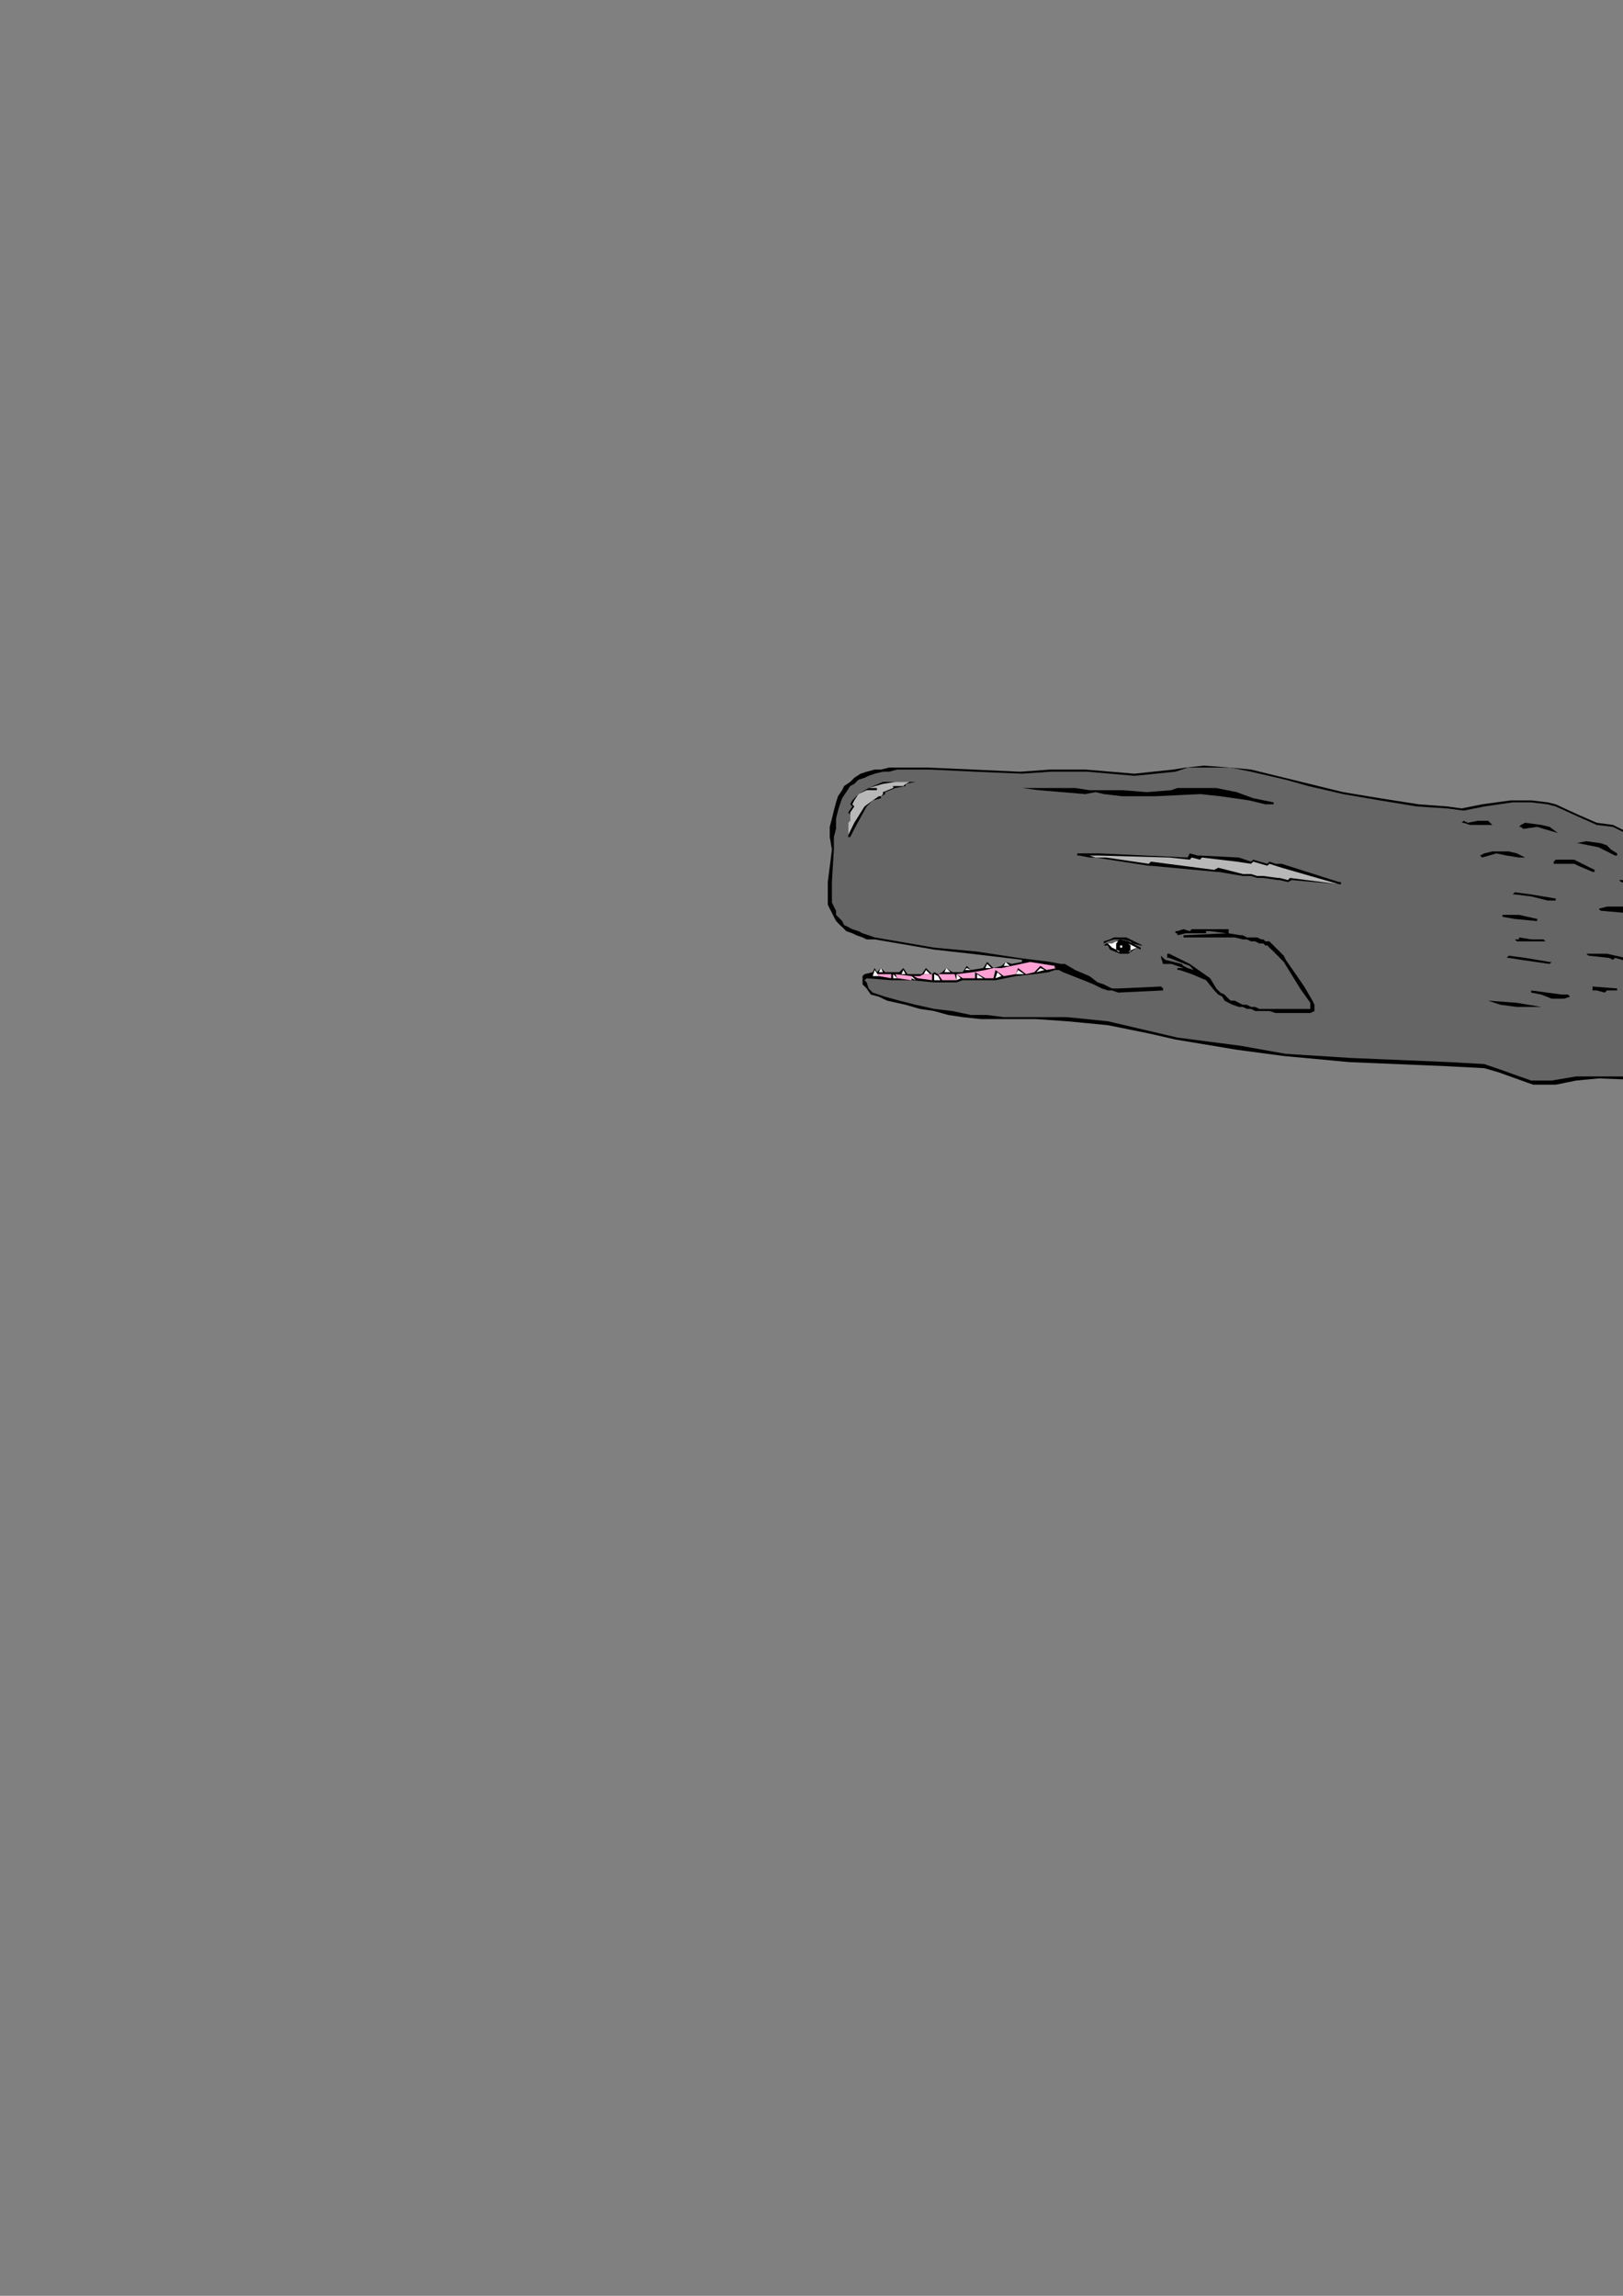 <?xml version="1.0" encoding="utf-8"?>
<!-- Created by UniConvertor 2.0rc4 (https://sk1project.net/) -->
<svg xmlns="http://www.w3.org/2000/svg" height="841.89pt" viewBox="0 0 595.276 841.89" width="595.276pt" version="1.1" xmlns:xlink="http://www.w3.org/1999/xlink" id="8493ed40-f613-11ea-918a-dcc15c148e23">

<rect x="0" y="0" width="595.276" height="841.89" fill="#808080" stroke="none"/>

<g>
	<g>
		<path style="stroke:#000000;stroke-width:0.0;stroke-miterlimit:10.433;fill:#000000;" d="M 458.846,282.201 L 492.614,290.481 506.078,292.713 520.334,294.945 530.846,295.737 536.102,296.457 543.59,294.945 554.102,293.505 555.614,293.505 561.59,293.505 567.638,294.225 570.59,294.945 578.87,298.761 585.638,301.713 591.614,302.505 605.078,309.201 610.334,309.993 614.078,312.225 622.358,318.201 625.382,319.713 632.87,321.225 635.822,321.945 641.078,325.761 649.358,327.993 655.334,330.945 659.078,333.969 664.334,336.993 679.382,343.761 688.382,348.945 705.59,359.457 710.846,356.505 716.102,353.481 723.59,348.945 728.126,347.505 737.126,345.201 744.614,343.761 745.334,343.761 749.87,343.761 750.59,344.481 751.382,344.481 751.382,345.201 751.382,345.993 750.59,347.505 748.358,349.737 743.822,354.993 739.358,368.457 738.638,371.481 736.334,375.945 737.126,377.457 740.87,382.713 741.59,384.225 742.382,391.713 744.614,399.201 747.638,404.457 752.822,409.713 753.614,411.945 754.334,413.457 753.614,414.249 752.822,414.969 750.59,414.969 736.334,410.505 725.102,406.761 717.614,403.737 712.358,399.993 704.87,392.505 677.078,394.737 656.846,395.457 635.822,396.249 620.846,396.249 606.59,396.249 586.358,395.457 578.078,396.249 570.59,397.761 569.078,397.761 567.638,397.761 564.614,397.761 562.382,397.761 560.078,396.969 549.638,393.225 544.382,391.713 530.846,390.993 494.846,389.481 470.87,387.249 453.59,384.945 431.126,381.201 421.334,378.969 406.358,375.945 391.382,374.505 380.078,373.713 373.382,373.713 366.614,373.713 359.846,373.713 353.078,372.993 347.822,372.201 342.638,370.761 337.382,369.969 332.126,368.457 325.358,366.945 322.334,365.505 319.382,364.713 317.87,362.481 316.358,360.969 316.358,359.457 316.358,357.945 317.078,357.225 320.102,356.505 320.822,354.993 321.614,356.505 323.126,354.993 324.638,356.505 326.87,356.505 329.822,356.505 331.334,354.993 332.846,357.225 337.382,357.225 338.102,357.225 339.614,354.993 341.846,357.225 342.638,356.505 344.078,357.225 345.59,356.505 347.102,354.993 349.334,356.505 353.078,356.505 354.59,354.201 356.102,355.713 360.638,354.993 362.078,352.761 364.382,354.993 367.334,354.201 368.846,352.761 371.078,353.481 374.822,352.761 374.822,351.969 368.846,351.249 356.102,349.737 342.638,348.225 320.822,344.481 317.87,344.481 316.358,343.761 314.126,342.969 312.614,342.249 310.382,341.457 308.87,339.945 308.078,339.225 306.638,337.713 305.846,336.201 305.126,334.761 304.334,333.249 303.614,331.737 303.614,329.505 303.614,327.993 303.614,325.761 303.614,323.457 305.126,311.505 304.334,306.969 304.334,303.225 305.126,300.201 305.846,297.249 306.638,294.225 307.358,291.993 308.87,289.761 309.59,288.249 311.822,286.737 313.334,285.225 315.638,283.713 317.87,282.993 320.822,282.201 323.126,282.201 326.078,281.481 329.102,281.481 340.334,281.481 356.822,282.201 374.102,282.993 385.334,282.201 398.078,282.201 416.078,283.713 430.334,282.201 434.87,281.481 441.638,280.761 451.358,281.481 458.846,282.201 Z" />
		<path style="stroke:#000000;stroke-width:0.0;stroke-miterlimit:10.433;fill:#656565;" d="M 458.846,282.993 L 471.59,285.945 479.87,288.249 492.614,291.201 506.078,293.505 519.614,295.737 530.846,296.457 536.822,297.249 544.382,295.737 554.822,294.225 555.614,294.225 561.59,294.225 567.638,294.945 570.59,295.737 578.87,299.481 585.638,302.505 591.614,303.225 605.078,309.993 610.334,310.713 614.078,312.945 622.358,318.993 625.382,319.713 632.87,321.225 635.102,322.737 641.078,326.481 649.358,328.713 655.334,331.737 659.87,335.481 664.334,337.713 678.59,344.481 688.382,349.737 704.87,360.249 716.102,366.945 725.102,371.481 731.87,375.225 734.822,377.457 736.334,378.969 728.126,378.969 723.59,379.761 715.382,380.481 704.87,380.481 699.614,380.481 698.822,381.201 698.822,381.201 698.102,381.201 697.382,381.201 696.59,381.201 696.59,381.993 695.87,381.993 695.87,382.713 695.87,382.713 695.87,383.505 695.87,383.505 695.87,384.225 695.87,384.225 696.59,384.945 696.59,384.945 697.382,385.737 703.358,390.993 678.59,393.225 656.126,394.737 636.614,395.457 621.638,395.457 605.87,394.737 584.846,394.737 578.078,394.737 569.078,396.249 566.126,396.249 561.59,396.249 551.078,392.505 544.382,390.201 531.638,389.481 495.638,387.969 471.59,386.457 455.102,383.505 431.846,380.481 406.358,374.505 391.382,372.993 381.59,372.993 374.822,372.993 368.126,372.993 362.078,372.201 356.102,372.201 349.334,370.761 342.638,369.969 335.87,368.457 329.822,366.945 324.638,365.505 320.102,363.993 318.59,362.481 317.87,360.249 317.078,359.457 317.87,358.737 326.87,359.457 334.358,359.457 342.638,360.249 350.846,360.249 353.078,359.457 358.334,359.457 365.102,359.457 372.59,357.945 379.358,357.225 384.614,356.505 386.846,355.713 388.358,355.713 389.87,356.505 397.358,359.457 401.102,360.969 404.126,362.481 406.358,363.201 407.87,363.201 410.102,363.993 426.59,363.201 426.59,362.481 426.59,362.481 425.87,361.761 410.102,362.481 407.87,362.481 406.358,361.761 404.846,360.969 402.614,360.249 399.59,357.945 394.334,355.713 390.59,353.481 389.078,353.481 385.334,352.761 373.382,351.249 358.334,348.945 342.638,347.505 320.822,343.761 318.59,342.969 316.358,342.249 314.846,341.457 312.614,340.737 311.102,339.945 309.59,339.225 308.87,337.713 307.358,336.201 306.638,335.481 306.638,333.969 305.846,332.457 305.126,330.945 305.126,329.505 305.126,327.201 305.126,325.761 305.126,323.457 305.846,311.505 305.846,306.969 306.638,303.945 306.638,300.201 307.358,297.249 308.078,294.945 308.87,292.713 310.382,290.481 311.822,288.249 313.334,287.457 314.846,285.945 317.078,285.225 318.59,284.505 320.822,283.713 323.846,282.993 326.078,282.993 329.102,282.201 341.126,282.201 357.614,282.993 374.822,283.713 385.334,282.993 398.87,282.993 416.078,284.505 431.126,282.993 435.59,281.481 441.638,281.481 442.358,281.481 451.358,281.481 458.846,282.993 Z" />
		<path style="stroke:#000000;stroke-width:0.0;stroke-miterlimit:10.433;fill:#000000;" d="M 335.87,286.737 L 332.126,287.457 332.126,288.249 328.382,288.969 328.382,288.969 324.638,290.481 324.638,291.201 323.126,291.993 323.126,292.713 320.102,293.505 317.87,295.737 314.126,302.505 311.822,306.969 311.102,306.969 311.102,306.249 311.102,301.713 311.822,300.993 311.822,298.761 311.102,297.969 312.614,295.737 311.822,294.945 312.614,293.505 314.846,291.201 318.59,288.969 323.846,286.737 327.59,286.737 335.87,286.737 Z" />
		<path style="stroke:#000000;stroke-width:0.0;stroke-miterlimit:10.433;fill:#b8b8b8;" d="M 332.126,287.457 L 331.334,288.249 327.59,288.249 327.59,288.969 323.846,290.481 323.846,291.201 323.126,291.993 322.334,291.993 320.102,293.505 317.078,295.737 313.334,301.713 311.102,306.249 311.102,301.713 311.822,300.993 311.822,298.761 311.822,297.969 313.334,295.737 312.614,294.945 313.334,293.505 314.846,291.201 316.358,290.481 317.87,289.761 319.382,289.761 320.822,289.761 321.614,289.761 321.614,288.969 321.614,288.969 320.822,288.969 318.59,288.969 323.846,287.457 328.382,286.737 333.638,286.737 332.126,287.457 Z" />
		<path style="stroke:#000000;stroke-width:0.0;stroke-miterlimit:10.433;fill:#000000;" d="M 388.358,288.969 L 394.334,288.969 399.59,289.761 401.822,289.761 411.614,289.761 420.614,290.481 429.614,289.761 431.846,288.969 433.358,288.969 440.846,288.969 446.102,288.969 453.59,290.481 459.638,292.713 467.126,294.225 467.126,294.225 467.126,294.945 467.126,294.945 464.102,294.945 458.126,293.505 447.614,291.993 440.126,291.201 423.638,291.993 411.614,291.993 404.846,291.201 401.822,290.481 398.078,291.201 380.87,289.761 374.822,288.969 375.614,288.969 382.382,288.969 388.358,288.969 Z" />
		<path style="stroke:#000000;stroke-width:0.0;stroke-miterlimit:10.433;fill:#000000;" d="M 435.59,314.457 L 436.382,312.945 439.334,313.737 440.126,313.737 454.382,314.457 458.846,315.969 459.638,315.249 464.822,316.761 465.614,315.969 467.846,316.761 470.078,316.761 491.102,323.457 491.822,323.457 491.822,324.249 491.102,324.249 473.822,322.737 472.382,323.457 469.358,322.737 468.638,322.737 463.382,321.945 461.078,321.945 458.846,321.225 455.822,321.225 446.822,319.713 446.102,319.713 422.126,317.481 421.334,317.481 401.822,314.457 399.59,314.457 395.846,313.737 395.126,313.737 395.126,312.945 395.126,312.945 403.334,312.945 435.59,314.457 Z" />
		<path style="stroke:#000000;stroke-width:0.0;stroke-miterlimit:10.433;fill:#b8b8b8;" d="M 428.822,314.457 L 436.382,315.249 437.102,314.457 440.126,315.249 440.846,314.457 453.59,315.969 458.846,316.761 459.638,315.969 464.822,317.481 465.614,316.761 467.846,317.481 470.078,318.201 491.102,324.249 473.102,321.945 472.382,322.737 469.358,321.945 468.638,321.945 463.382,321.225 461.078,321.225 458.846,320.505 455.822,320.505 446.822,318.201 445.382,318.993 422.126,315.969 421.334,316.761 405.638,314.457 401.822,314.457 399.59,313.737 403.334,313.737 428.822,314.457 Z" />
		<path style="stroke:#000000;stroke-width:0.0;stroke-miterlimit:10.433;fill:#000000;" d="M 449.126,340.737 L 449.846,340.737 450.638,340.737 450.638,341.457 450.638,342.249 455.102,342.969 455.822,342.969 457.334,343.761 458.846,343.761 460.358,343.761 461.078,343.761 462.59,344.481 463.382,344.481 464.102,345.201 465.614,345.201 466.334,345.993 467.126,346.713 467.846,347.505 468.638,348.225 469.358,348.945 470.078,349.737 470.87,350.457 471.59,351.969 478.358,361.761 481.382,366.945 482.102,368.457 482.102,369.969 482.102,370.761 480.59,371.481 479.078,371.481 477.638,371.481 476.126,371.481 473.822,371.481 470.87,371.481 469.358,371.481 467.846,371.481 465.614,370.761 464.102,370.761 462.59,370.761 460.358,370.761 458.846,369.969 457.334,369.969 455.822,369.249 454.382,369.249 452.078,368.457 450.638,367.737 449.126,366.945 448.334,365.505 446.822,364.713 445.382,363.201 442.358,359.457 437.102,357.225 432.638,355.713 431.846,355.713 431.846,354.993 431.846,354.993 431.846,354.993 434.078,354.993 434.078,354.993 429.614,353.481 426.59,353.481 425.87,351.249 425.87,351.249 425.87,350.457 425.87,350.457 426.59,351.249 427.382,351.969 433.358,353.481 434.078,354.201 435.59,354.993 435.59,354.993 437.822,355.713 436.382,354.201 428.822,351.249 428.822,351.249 428.102,351.249 428.102,350.457 428.102,349.737 428.102,349.737 428.822,349.737 436.382,353.481 443.87,358.737 446.102,362.481 447.614,363.993 449.126,364.713 449.846,365.505 451.358,366.945 452.87,366.945 454.382,367.737 455.822,368.457 457.334,368.457 458.846,369.249 460.358,369.249 461.87,369.969 464.102,369.969 465.614,369.969 467.126,369.969 469.358,369.969 470.87,369.969 473.822,369.969 476.126,369.969 477.638,369.969 479.078,369.969 479.87,369.969 480.59,369.969 480.59,369.249 480.59,368.457 480.59,367.737 476.846,362.481 470.87,352.761 469.358,351.249 468.638,350.457 467.846,349.737 467.126,348.945 466.334,348.225 465.614,347.505 464.822,346.713 464.102,346.713 463.382,345.993 462.59,345.993 461.87,345.993 460.358,345.201 459.638,345.201 458.846,345.201 457.334,344.481 455.822,344.481 452.87,343.761 446.822,343.761 445.382,343.761 444.59,343.761 440.126,343.761 434.87,343.761 434.078,343.761 434.078,343.761 434.078,343.761 434.078,342.969 434.078,342.969 449.846,342.249 443.87,341.457 442.358,341.457 442.358,341.457 442.358,342.249 442.358,342.249 436.382,342.249 434.87,342.249 431.846,342.969 431.846,342.249 431.126,342.249 431.126,341.457 431.846,341.457 434.078,340.737 436.382,341.457 437.102,340.737 437.102,340.737 449.126,340.737 Z" />
		<path style="stroke:#000000;stroke-width:0.0;stroke-miterlimit:10.433;fill:#000000;" d="M 417.59,345.993 L 419.102,346.713 418.382,346.713 415.358,345.993 414.638,345.201 414.638,345.201 411.614,344.481 408.59,344.481 406.358,345.201 404.846,345.993 404.846,345.993 404.846,345.201 407.078,344.481 408.59,343.761 413.126,343.761 417.59,345.993 Z" />
		<path style="stroke:#000000;stroke-width:0.0;stroke-miterlimit:10.433;fill:#000000;" d="M 418.382,347.505 L 418.382,348.225 416.87,347.505 413.846,349.737 410.822,349.737 407.078,348.225 406.358,346.713 406.358,346.713 404.846,346.713 405.638,345.993 407.87,345.993 409.382,345.201 410.822,344.481 413.846,345.201 418.382,347.505 Z" />
		<path style="stroke:#000000;stroke-width:0.0;stroke-miterlimit:10.433;fill:#ffffff;" d="M 410.822,348.945 L 407.87,347.505 407.078,346.713 406.358,345.993 407.87,345.993 409.382,345.201 410.822,345.201 410.102,345.201 410.102,345.201 409.382,345.993 409.382,345.993 409.382,345.993 409.382,346.713 409.382,346.713 409.382,346.713 409.382,347.505 409.382,347.505 409.382,348.225 409.382,348.225 409.382,348.225 410.102,348.945 410.102,348.945 410.822,348.945 Z" />
		<path style="stroke:#000000;stroke-width:0.0;stroke-miterlimit:10.433;fill:#ffffff;" d="M 411.614,346.713 L 411.614,347.505 410.822,347.505 410.822,346.713 411.614,346.713 411.614,346.713 Z" />
		<path style="stroke:#000000;stroke-width:0.0;stroke-miterlimit:10.433;fill:#ffffff;" d="M 416.87,347.505 L 413.846,348.945 414.638,348.945 414.638,348.225 414.638,347.505 414.638,347.505 414.638,346.713 414.638,346.713 413.846,345.993 413.846,345.993 416.87,347.505 Z" />
		<path style="stroke:#000000;stroke-width:0.0;stroke-miterlimit:10.433;fill:#ffffff;" d="M 370.358,354.201 L 368.126,354.201 368.846,352.761 370.358,354.201 Z" />
		<path style="stroke:#000000;stroke-width:0.0;stroke-miterlimit:10.433;fill:#ffa1d4;" d="M 387.638,354.993 L 383.822,355.713 381.59,354.201 379.358,356.505 376.334,357.225 373.382,354.993 372.59,357.225 368.126,357.945 365.102,355.713 364.382,358.737 361.358,358.737 357.614,356.505 357.614,358.737 353.078,358.737 350.846,357.225 356.822,356.505 361.358,355.713 364.382,354.993 367.334,354.993 371.078,354.201 377.846,352.761 386.846,354.201 386.846,354.201 386.846,354.993 387.638,354.993 387.638,354.993 387.638,354.993 387.638,354.993 387.638,354.993 387.638,354.993 Z" />
		<path style="stroke:#000000;stroke-width:0.0;stroke-miterlimit:10.433;fill:#ffffff;" d="M 363.59,354.993 L 361.358,354.993 362.078,353.481 363.59,354.993 Z" />
		<path style="stroke:#000000;stroke-width:0.0;stroke-miterlimit:10.433;fill:#ffffff;" d="M 356.102,355.713 L 353.87,355.713 354.59,354.993 356.102,355.713 Z" />
		<path style="stroke:#000000;stroke-width:0.0;stroke-miterlimit:10.433;fill:#ffffff;" d="M 383.102,355.713 L 380.078,356.505 381.59,354.993 383.102,355.713 Z" />
		<path style="stroke:#000000;stroke-width:0.0;stroke-miterlimit:10.433;fill:#ffffff;" d="M 348.614,356.505 L 346.382,356.505 347.102,354.993 348.614,356.505 Z" />
		<path style="stroke:#000000;stroke-width:0.0;stroke-miterlimit:10.433;fill:#ffffff;" d="M 323.846,356.505 L 322.334,356.505 323.126,354.993 323.846,356.505 Z" />
		<path style="stroke:#000000;stroke-width:0.0;stroke-miterlimit:10.433;fill:#ffffff;" d="M 341.126,357.225 L 338.822,357.225 339.614,355.713 341.126,357.225 Z" />
		<path style="stroke:#000000;stroke-width:0.0;stroke-miterlimit:10.433;fill:#ffffff;" d="M 322.334,357.945 L 320.102,357.945 320.822,355.713 322.334,357.945 Z" />
		<path style="stroke:#000000;stroke-width:0.0;stroke-miterlimit:10.433;fill:#ffffff;" d="M 330.614,357.225 L 331.334,355.713 332.126,357.225 330.614,357.225 Z" />
		<path style="stroke:#000000;stroke-width:0.0;stroke-miterlimit:10.433;fill:#ffffff;" d="M 375.614,357.225 L 372.59,357.225 373.382,355.713 375.614,357.225 Z" />
		<path style="stroke:#000000;stroke-width:0.0;stroke-miterlimit:10.433;fill:#ffffff;" d="M 367.334,357.945 L 365.102,358.737 365.822,356.505 367.334,357.945 Z" />
		<path style="stroke:#000000;stroke-width:0.0;stroke-miterlimit:10.433;fill:#ffffff;" d="M 344.87,359.457 L 342.638,359.457 342.638,357.225 344.078,357.945 344.87,359.457 Z" />
		<path style="stroke:#000000;stroke-width:0.0;stroke-miterlimit:10.433;fill:#ffa1d4;" d="M 350.126,357.225 L 350.846,359.457 345.59,359.457 344.078,357.225 346.382,357.225 349.334,357.225 350.126,357.225 Z" />
		<path style="stroke:#000000;stroke-width:0.0;stroke-miterlimit:10.433;fill:#ffa1d4;" d="M 326.87,358.737 L 322.334,357.945 321.614,357.225 326.87,357.225 326.87,358.737 Z" />
		<path style="stroke:#000000;stroke-width:0.0;stroke-miterlimit:10.433;fill:#ffffff;" d="M 360.638,358.737 L 358.334,358.737 358.334,357.225 360.638,358.737 Z" />
		<path style="stroke:#000000;stroke-width:0.0;stroke-miterlimit:10.433;fill:#ffffff;" d="M 329.102,358.737 L 327.59,358.737 327.59,357.225 329.102,358.737 Z" />
		<path style="stroke:#000000;stroke-width:0.0;stroke-miterlimit:10.433;fill:#ffa1d4;" d="M 329.102,358.737 L 328.382,357.225 334.358,357.945 334.358,359.457 329.102,358.737 Z" />
		<path style="stroke:#000000;stroke-width:0.0;stroke-miterlimit:10.433;fill:#ffffff;" d="M 335.87,359.457 L 334.358,358.737 334.358,357.945 335.87,359.457 Z" />
		<path style="stroke:#000000;stroke-width:0.0;stroke-miterlimit:10.433;fill:#ffa1d4;" d="M 341.846,359.457 L 336.59,358.737 335.078,357.945 337.382,357.945 338.822,357.225 341.846,357.225 341.846,359.457 Z" />
		<path style="stroke:#000000;stroke-width:0.0;stroke-miterlimit:10.433;fill:#ffffff;" d="M 352.358,358.737 L 350.846,359.457 350.846,357.225 352.358,358.737 Z" />
		<path style="stroke:#000000;stroke-width:0.0;stroke-miterlimit:10.433;fill:#323232;" d="M 737.846,381.201 L 740.078,382.713 740.87,384.225 741.59,389.481 740.078,388.761 740.078,388.761 740.078,388.761 740.078,389.481 741.59,390.201 741.59,391.713 743.102,396.249 740.078,394.737 740.078,395.457 743.102,397.761 743.822,399.201 745.334,400.713 737.846,397.761 737.846,397.761 740.87,400.713 745.334,402.945 747.638,405.969 749.078,407.481 743.102,404.457 742.382,403.737 742.382,404.457 743.822,405.969 750.59,408.993 752.102,411.225 749.078,411.225 746.126,410.505 746.126,409.713 744.614,408.993 741.59,408.201 740.87,407.481 740.078,407.481 740.078,407.481 740.078,406.761 735.614,405.969 734.822,405.249 733.382,404.457 728.846,402.945 728.846,402.225 727.334,402.225 726.614,401.505 723.59,399.993 722.87,399.201 719.846,397.761 719.126,396.969 718.334,396.249 716.822,395.457 716.102,393.945 714.59,393.225 714.59,392.505 713.87,391.713 713.078,390.993 711.638,389.481 707.822,386.457 704.87,384.225 699.614,381.993 704.078,381.201 716.822,381.201 724.382,380.481 730.358,380.481 736.334,380.481 737.846,381.201 Z" />
		<path style="stroke:#000000;stroke-width:0.0;stroke-miterlimit:10.433;fill:#323232;" d="M 749.87,346.713 L 741.59,348.225 740.078,348.225 739.358,348.945 740.87,348.945 743.822,348.225 748.358,348.225 746.846,349.737 740.87,351.249 737.846,351.969 737.846,351.969 737.846,352.761 739.358,352.761 744.614,351.249 745.334,351.249 743.102,354.201 738.638,354.993 736.334,354.993 735.614,355.713 735.614,355.713 736.334,356.505 741.59,354.993 741.59,354.993 742.382,354.993 742.382,355.713 740.078,363.201 738.638,368.457 737.846,369.249 737.126,369.969 736.334,370.761 735.614,371.481 734.822,371.481 734.102,372.201 732.59,372.201 731.87,372.201 729.638,371.481 728.126,370.761 725.822,369.969 723.59,369.249 722.078,368.457 720.638,366.945 718.334,366.225 716.822,365.505 709.334,361.761 706.382,360.249 711.638,357.225 724.382,349.737 728.126,347.505 737.126,345.993 744.614,344.481 746.126,344.481 749.078,344.481 749.078,344.481 749.87,344.481 749.87,344.481 749.87,345.201 750.59,345.201 750.59,345.201 750.59,345.201 750.59,345.201 750.59,345.201 750.59,345.201 750.59,345.993 750.59,345.993 749.87,345.993 749.87,345.993 749.87,346.713 749.87,346.713 Z" />
		<path style="stroke:#000000;stroke-width:0.0;stroke-miterlimit:10.433;fill:#323232;" d="M 713.078,390.993 L 713.078,391.713 713.87,392.505 714.59,393.945 716.102,394.737 716.822,396.249 719.126,396.969 719.846,397.761 722.87,399.993 722.87,400.713 726.614,401.505 727.334,402.225 728.126,402.945 728.846,403.737 734.822,405.249 734.822,405.969 739.358,407.481 739.358,408.201 740.87,408.201 742.382,408.993 744.614,409.713 745.334,409.713 744.614,410.505 749.078,411.945 749.87,413.457 752.822,414.249 750.59,414.249 737.126,410.505 725.102,405.969 718.334,402.945 713.078,399.201 704.078,390.201 698.822,385.737 697.382,384.225 696.59,383.505 696.59,382.713 697.382,382.713 698.102,381.993 698.822,381.993 699.614,381.993 699.614,381.993 704.87,384.225 707.822,387.249 711.638,390.201 713.078,390.993 Z" />
		<path style="stroke:#000000;stroke-width:0.0;stroke-miterlimit:10.433;fill:#000000;" d="M 740.87,357.945 L 735.614,358.737 735.614,358.737 735.614,358.737 735.614,357.945 737.126,357.225 739.358,356.505 740.87,357.225 740.87,357.945 Z" />
		<path style="stroke:#000000;stroke-width:0.0;stroke-miterlimit:10.433;fill:#000000;" d="M 737.846,361.761 L 734.822,361.761 734.822,361.761 736.334,360.969 737.126,360.969 737.846,360.969 737.846,361.761 Z" />
		<path style="stroke:#000000;stroke-width:0.0;stroke-miterlimit:10.433;fill:#000000;" d="M 547.334,302.505 L 546.614,302.505 539.126,302.505 536.822,301.713 536.102,301.713 536.102,301.713 536.822,300.993 538.334,301.713 542.078,300.993 542.078,300.993 545.822,300.993 547.334,302.505 Z" />
		<path style="stroke:#000000;stroke-width:0.0;stroke-miterlimit:10.433;fill:#000000;" d="M 568.358,303.225 L 571.382,305.457 572.102,305.457 571.382,305.457 566.126,303.945 563.822,303.225 558.638,303.945 557.846,303.225 557.846,303.225 558.638,303.225 557.846,303.225 557.126,303.225 557.126,303.225 557.846,302.505 559.358,301.713 565.334,302.505 568.358,303.225 Z" />
		<path style="stroke:#000000;stroke-width:0.0;stroke-miterlimit:10.433;fill:#000000;" d="M 589.382,309.993 L 590.822,311.505 593.126,312.945 593.126,313.737 592.334,313.737 589.382,312.225 587.87,311.505 586.358,310.713 578.87,309.201 578.078,309.201 578.078,309.201 581.822,308.481 587.078,309.201 589.382,309.993 Z" />
		<path style="stroke:#000000;stroke-width:0.0;stroke-miterlimit:10.433;fill:#000000;" d="M 556.334,312.945 L 559.358,314.457 559.358,314.457 557.126,314.457 552.59,313.737 548.846,312.945 543.59,314.457 542.87,313.737 544.382,312.945 547.334,312.225 548.846,312.225 553.382,312.225 556.334,312.945 Z" />
		<path style="stroke:#000000;stroke-width:0.0;stroke-miterlimit:10.433;fill:#000000;" d="M 580.382,316.761 L 584.846,318.993 584.846,319.713 584.126,319.713 578.87,317.481 577.358,316.761 572.102,316.761 569.87,316.761 569.87,316.761 569.87,315.969 570.59,315.249 572.822,315.249 577.358,315.249 580.382,316.761 Z" />
		<path style="stroke:#000000;stroke-width:0.0;stroke-miterlimit:10.433;fill:#000000;" d="M 612.638,319.713 L 614.078,320.505 614.078,320.505 614.87,320.505 613.358,320.505 608.822,318.993 607.382,318.993 603.638,317.481 602.846,316.761 602.846,315.969 605.078,315.969 612.638,319.713 Z" />
		<path style="stroke:#000000;stroke-width:0.0;stroke-miterlimit:10.433;fill:#000000;" d="M 599.822,323.457 L 601.334,325.761 599.822,324.969 599.102,324.969 597.59,324.249 594.638,323.457 594.638,323.457 593.846,322.737 595.358,322.737 598.382,322.737 599.822,323.457 Z" />
		<path style="stroke:#000000;stroke-width:0.0;stroke-miterlimit:10.433;fill:#000000;" d="M 614.87,328.713 L 616.382,329.505 614.87,329.505 608.102,327.993 606.59,327.201 606.59,326.481 606.59,325.761 611.126,326.481 614.87,328.713 Z" />
		<path style="stroke:#000000;stroke-width:0.0;stroke-miterlimit:10.433;fill:#000000;" d="M 570.59,329.505 L 570.59,330.225 567.638,330.225 561.59,328.713 555.614,327.993 554.822,327.993 555.614,327.201 561.59,327.993 570.59,329.505 Z" />
		<path style="stroke:#000000;stroke-width:0.0;stroke-miterlimit:10.433;fill:#000000;" d="M 635.822,330.945 L 638.846,331.737 638.846,332.457 638.846,332.457 635.822,331.737 633.59,330.945 629.846,330.225 626.102,328.713 625.382,327.993 632.078,329.505 635.822,330.945 Z" />
		<path style="stroke:#000000;stroke-width:0.0;stroke-miterlimit:10.433;fill:#000000;" d="M 599.822,333.969 L 602.126,335.481 602.846,336.201 602.846,336.993 601.334,336.201 596.078,334.761 587.078,333.969 587.078,333.969 587.078,333.969 586.358,333.249 586.358,333.249 589.382,332.457 591.614,332.457 595.358,332.457 599.822,333.969 Z" />
		<path style="stroke:#000000;stroke-width:0.0;stroke-miterlimit:10.433;fill:#000000;" d="M 563.822,336.993 L 563.822,337.713 563.102,337.713 555.614,336.993 551.078,336.201 551.078,335.481 557.126,335.481 563.822,336.993 Z" />
		<path style="stroke:#000000;stroke-width:0.0;stroke-miterlimit:10.433;fill:#000000;" d="M 650.078,339.945 L 650.87,340.737 650.078,340.737 643.382,338.505 641.078,337.713 640.358,337.713 641.078,336.993 645.614,337.713 650.078,339.945 Z" />
		<path style="stroke:#000000;stroke-width:0.0;stroke-miterlimit:10.433;fill:#000000;" d="M 623.078,340.737 L 623.87,342.249 623.87,342.969 618.614,341.457 617.102,341.457 617.102,340.737 617.822,340.737 621.638,340.737 623.078,340.737 Z" />
		<path style="stroke:#000000;stroke-width:0.0;stroke-miterlimit:10.433;fill:#000000;" d="M 566.126,344.481 L 566.846,345.201 566.846,345.201 562.382,345.201 558.638,345.201 556.334,345.201 555.614,344.481 555.614,344.481 557.126,344.481 557.126,343.761 561.59,344.481 566.126,344.481 Z" />
		<path style="stroke:#000000;stroke-width:0.0;stroke-miterlimit:10.433;fill:#000000;" d="M 644.822,346.713 L 647.126,347.505 647.126,347.505 647.126,348.225 647.126,348.225 646.334,348.225 635.822,346.713 635.822,346.713 635.822,345.993 638.126,345.993 639.638,345.201 642.59,345.201 644.822,346.713 Z" />
		<path style="stroke:#000000;stroke-width:0.0;stroke-miterlimit:10.433;fill:#000000;" d="M 674.126,348.225 L 676.358,349.737 677.078,349.737 677.078,349.737 671.822,348.945 670.382,348.225 670.382,348.225 667.358,347.505 667.358,347.505 668.078,346.713 671.102,347.505 674.126,348.225 Z" />
		<path style="stroke:#000000;stroke-width:0.0;stroke-miterlimit:10.433;fill:#000000;" d="M 596.078,351.249 L 597.59,351.249 597.59,351.969 597.59,352.761 592.334,351.249 592.334,351.249 591.614,351.969 590.102,351.249 582.614,350.457 581.822,349.737 581.822,349.737 583.334,349.737 589.382,349.737 596.078,351.249 Z" />
		<path style="stroke:#000000;stroke-width:0.0;stroke-miterlimit:10.433;fill:#000000;" d="M 568.358,352.761 L 569.078,352.761 569.078,352.761 568.358,353.481 557.846,351.969 553.382,351.249 552.59,351.249 553.382,350.457 559.358,351.249 568.358,352.761 Z" />
		<path style="stroke:#000000;stroke-width:0.0;stroke-miterlimit:10.433;fill:#000000;" d="M 635.822,353.481 L 639.638,354.993 640.358,354.993 639.638,354.993 633.59,354.201 631.358,354.201 630.638,353.481 631.358,353.481 629.126,352.761 629.126,351.969 631.358,352.761 635.822,353.481 Z" />
		<path style="stroke:#000000;stroke-width:0.0;stroke-miterlimit:10.433;fill:#000000;" d="M 618.614,354.201 L 619.334,354.993 619.334,355.713 612.638,354.201 609.614,353.481 608.102,353.481 607.382,353.481 608.102,352.761 614.078,352.761 618.614,354.201 Z" />
		<path style="stroke:#000000;stroke-width:0.0;stroke-miterlimit:10.433;fill:#000000;" d="M 666.638,359.457 L 667.358,360.249 667.358,360.249 666.638,360.249 660.59,359.457 657.638,359.457 656.846,358.737 660.59,357.945 663.614,357.945 666.638,359.457 Z" />
		<path style="stroke:#000000;stroke-width:0.0;stroke-miterlimit:10.433;fill:#000000;" d="M 609.614,360.969 L 614.078,360.969 617.102,361.761 618.614,363.201 619.334,363.993 619.334,363.993 613.358,363.201 601.334,361.761 601.334,361.761 602.126,360.969 608.102,360.969 609.614,360.969 Z" />
		<path style="stroke:#000000;stroke-width:0.0;stroke-miterlimit:10.433;fill:#000000;" d="M 593.126,363.201 L 591.614,363.201 589.382,363.201 588.59,363.993 585.638,363.201 584.126,363.201 584.126,363.201 584.126,362.481 584.126,361.761 593.126,362.481 593.126,363.201 Z" />
		<path style="stroke:#000000;stroke-width:0.0;stroke-miterlimit:10.433;fill:#000000;" d="M 575.126,364.713 L 575.846,365.505 575.846,365.505 573.614,366.225 569.078,366.225 565.334,364.713 561.59,363.993 561.59,363.201 561.59,363.201 572.822,364.713 575.126,364.713 Z" />
		<path style="stroke:#000000;stroke-width:0.0;stroke-miterlimit:10.433;fill:#000000;" d="M 678.59,364.713 L 678.59,365.505 677.078,365.505 675.638,364.713 674.126,364.713 673.334,364.713 673.334,363.993 674.846,363.993 674.846,363.993 677.078,363.993 678.59,364.713 Z" />
		<path style="stroke:#000000;stroke-width:0.0;stroke-miterlimit:10.433;fill:#000000;" d="M 565.334,369.249 L 565.334,369.249 565.334,369.249 556.334,369.249 550.358,368.457 548.126,367.737 545.822,366.945 545.822,366.945 556.334,367.737 565.334,369.249 Z" />
		<path style="stroke:#000000;stroke-width:0.0;stroke-miterlimit:10.433;fill:#000000;" d="M 629.846,369.249 L 629.846,369.969 626.102,369.249 625.382,369.249 626.102,368.457 629.126,368.457 629.846,369.249 Z" />
		<path style="stroke:#000000;stroke-width:0.0;stroke-miterlimit:10.433;fill:#000000;" d="M 651.59,369.969 L 652.382,370.761 652.382,371.481 650.87,371.481 645.614,369.969 641.078,369.969 641.078,369.969 641.078,369.969 644.102,369.969 645.614,369.969 645.614,369.249 650.87,369.969 651.59,369.969 Z" />
		<path style="stroke:#000000;stroke-width:0.0;stroke-miterlimit:10.433;fill:#000000;" d="M 624.59,374.505 L 624.59,374.505 624.59,375.225 618.614,374.505 617.102,373.713 617.102,373.713 622.358,373.713 624.59,374.505 Z" />
		<path style="stroke:#000000;stroke-width:0.0;stroke-miterlimit:10.433;fill:#000000;" d="M 666.638,377.457 L 666.638,378.249 665.846,378.969 662.822,378.969 656.846,378.249 656.846,377.457 656.846,377.457 662.822,377.457 666.638,377.457 Z" />
		<path style="stroke:#000000;stroke-width:0.0;stroke-miterlimit:10.433;fill:#ffffff;" d="M 410.102,348.225 L 410.822,348.225 410.822,348.225 410.102,348.225 410.102,348.225 Z" />
	</g>
</g>
<g>
</g>
<g>
</g>
<g>
</g>
</svg>